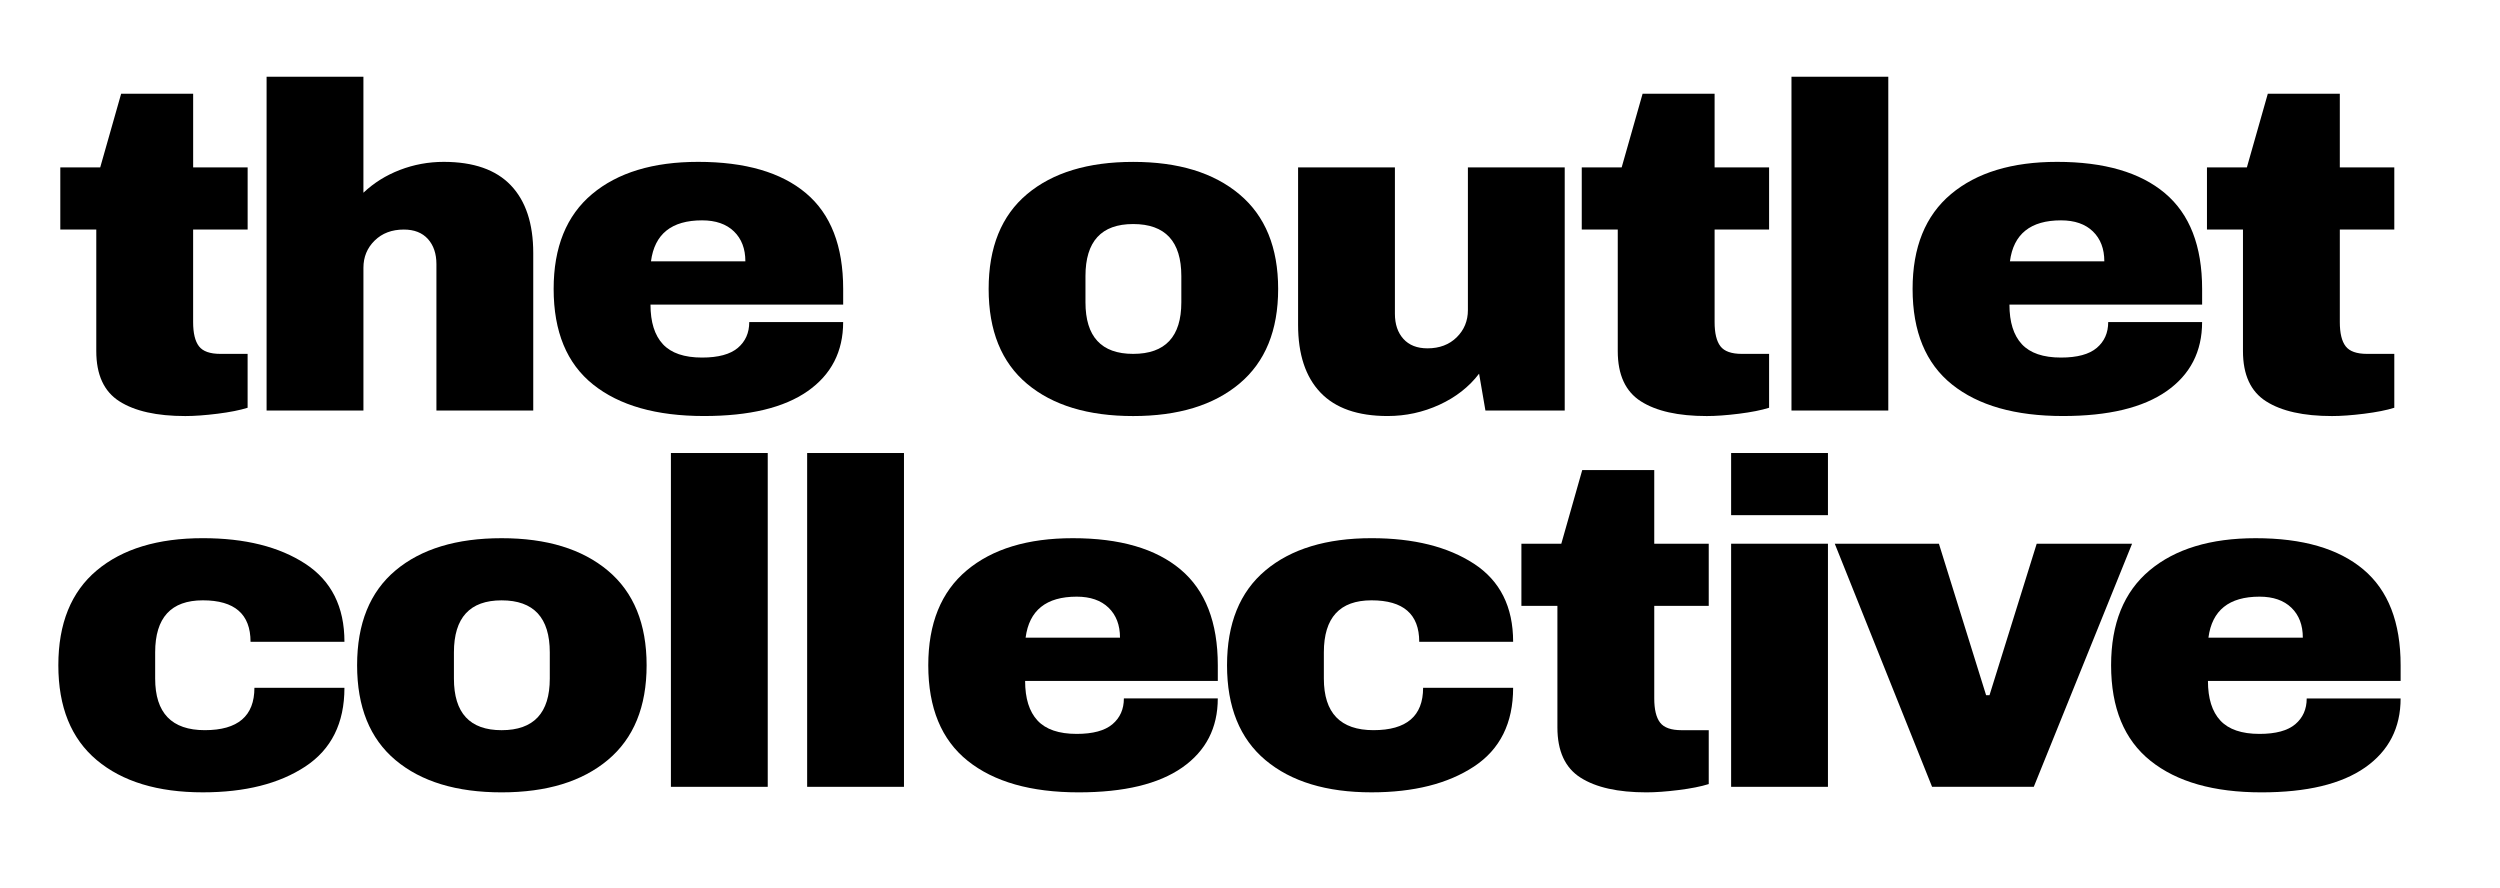 <?xml version="1.0" encoding="utf-8"?>
<!-- Generator: Adobe Adobe Illustrator 24.2.0, SVG Export Plug-In . SVG Version: 6.00 Build 0)  -->
<svg version="1.1" id="Layer_1" xmlns="http://www.w3.org/2000/svg" xmlns:xlink="http://www.w3.org/1999/xlink" x="0px" y="0px"
	 viewBox="0 0 1070 380" style="enable-background:new 0 0 1070 380;" xml:space="preserve">
<style type="text/css">
	.st0{fill:#F0EDE4;stroke:#CFCFCF;stroke-miterlimit:10;}
	.st1{fill:#FFFFFF;stroke:#FFFFFF;stroke-miterlimit:10;}
	.st2{fill:#212120;stroke:#000000;stroke-miterlimit:10;}
	.st3{fill:none;}
	.st4{fill:#FFFFFF;stroke:#000000;stroke-miterlimit:10;}
	.st5{fill:#3B3B3B;}
	.st6{opacity:0.89;}
	.st7{fill:#F0EDE4;}
	.st8{fill:#333333;}
	.st9{fill:#212120;stroke:#212120;stroke-miterlimit:10;}
	.st10{clip-path:url(#SVGID_2_);}
	.st11{stroke:#212120;stroke-miterlimit:10;}
</style>
<g>
	<path d="M105.99,71.65v26.6H82.66v39.61c0,4.73,0.83,8.18,2.5,10.35c1.67,2.17,4.72,3.25,9.16,3.25h11.66v23.06
		c-3.33,1.05-7.64,1.9-12.91,2.56c-5.28,0.66-9.86,0.99-13.75,0.99c-12.22,0-21.62-2.1-28.22-6.31c-6.6-4.2-9.89-11.36-9.89-21.48
		V98.25H25.81v-26.6h17.08l8.96-31.53h30.82v31.53H105.99z"/>
	<path d="M171.17,72.73c5.97-2.3,12.21-3.45,18.74-3.45c12.77,0,22.35,3.35,28.74,10.05c6.38,6.7,9.58,16.36,9.58,28.97v67.4h-41.44
		v-62.67c0-4.46-1.22-8.05-3.64-10.74c-2.43-2.69-5.87-4.04-10.31-4.04c-5.14,0-9.3,1.58-12.5,4.73c-3.2,3.15-4.79,7.03-4.79,11.63
		v61.09H114.1V32.83h41.44v49.66C159.99,78.28,165.19,75.03,171.17,72.73z"/>
	<path d="M344.95,82.68c10.62,8.94,15.93,22.6,15.93,40.99v6.7h-82.47c0,7.49,1.77,13.14,5.31,16.95c3.54,3.81,9.13,5.72,16.76,5.72
		c6.94,0,12.04-1.38,15.31-4.14c3.26-2.76,4.89-6.44,4.89-11.04h40.19c0,12.61-5.07,22.47-15.2,29.56
		c-10.14,7.09-24.92,10.64-44.36,10.64c-20.41,0-36.24-4.5-47.48-13.5c-11.25-9-16.87-22.63-16.87-40.89
		c0-17.87,5.48-31.4,16.45-40.6c10.97-9.19,26.1-13.79,45.4-13.79C318.95,69.28,334.33,73.75,344.95,82.68z M278.62,111.85h40.4
		c0-5.38-1.63-9.66-4.89-12.81c-3.26-3.15-7.81-4.73-13.64-4.73C287.43,94.31,280.15,100.16,278.62,111.85z"/>
	<path d="M530.49,83.18c11.04,9.26,16.56,22.76,16.56,40.5s-5.52,31.24-16.56,40.5s-26.21,13.89-45.5,13.89
		c-19.3,0-34.43-4.6-45.4-13.79c-10.97-9.19-16.45-22.73-16.45-40.6c0-17.87,5.48-31.4,16.45-40.6c10.97-9.19,26.1-13.79,45.4-13.79
		C504.29,69.28,519.46,73.91,530.49,83.18z M464.58,118.16v11.23c0,14.71,6.8,22.07,20.41,22.07c13.75,0,20.62-7.36,20.62-22.07
		v-11.23c0-14.84-6.87-22.27-20.62-22.27C471.38,95.89,464.58,103.31,464.58,118.16z"/>
	<path d="M635.76,175.7l-2.71-15.77c-4.3,5.65-9.96,10.08-16.97,13.3c-7.01,3.22-14.41,4.83-22.18,4.83
		c-12.78,0-22.35-3.35-28.74-10.05c-6.39-6.7-9.58-16.36-9.58-28.97v-67.4h41.44v62.67c0,4.47,1.21,8.05,3.64,10.74
		c2.43,2.69,5.86,4.04,10.31,4.04c5.13,0,9.3-1.58,12.5-4.73c3.19-3.15,4.79-7.03,4.79-11.63V71.65h41.44V175.7H635.76z"/>
	<path d="M757.17,71.65v26.6h-23.32v39.61c0,4.73,0.83,8.18,2.5,10.35c1.67,2.17,4.72,3.25,9.16,3.25h11.66v23.06
		c-3.33,1.05-7.64,1.9-12.91,2.56c-5.28,0.66-9.86,0.99-13.75,0.99c-12.22,0-21.62-2.1-28.22-6.31c-6.6-4.2-9.89-11.36-9.89-21.48
		V98.25h-15.41v-26.6h17.08l8.96-31.53h30.82v31.53H757.17z"/>
	<path d="M766.75,175.7V32.83h41.44V175.7H766.75z"/>
	<path d="M926.58,82.68c10.62,8.94,15.93,22.6,15.93,40.99v6.7h-82.47c0,7.49,1.77,13.14,5.31,16.95c3.54,3.81,9.13,5.72,16.76,5.72
		c6.94,0,12.04-1.38,15.31-4.14c3.26-2.76,4.89-6.44,4.89-11.04h40.19c0,12.61-5.07,22.47-15.2,29.56
		c-10.14,7.09-24.92,10.64-44.36,10.64c-20.41,0-36.24-4.5-47.48-13.5c-11.25-9-16.87-22.63-16.87-40.89
		c0-17.87,5.48-31.4,16.45-40.6c10.97-9.19,26.1-13.79,45.4-13.79C900.58,69.28,915.96,73.75,926.58,82.68z M860.25,111.85h40.4
		c0-5.38-1.63-9.66-4.89-12.81c-3.26-3.15-7.81-4.73-13.64-4.73C869.06,94.31,861.78,100.16,860.25,111.85z"/>
	<path d="M1024.76,71.65v26.6h-23.32v39.61c0,4.73,0.83,8.18,2.5,10.35c1.67,2.17,4.72,3.25,9.16,3.25h11.66v23.06
		c-3.33,1.05-7.64,1.9-12.91,2.56c-5.28,0.66-9.86,0.99-13.75,0.99c-12.22,0-21.62-2.1-28.22-6.31c-6.6-4.2-9.89-11.36-9.89-21.48
		V98.25h-15.41v-26.6h17.08l8.96-31.53h30.82v31.53H1024.76z"/>
</g>
<g>
	<path d="M130.66,241.28c11.17,7.29,16.76,18.43,16.76,33.4h-40.19c0-11.82-6.8-17.74-20.41-17.74c-13.61,0-20.41,7.42-20.41,22.27
		v11.23c0,14.71,7.08,22.07,21.24,22.07c14.16,0,21.24-6.04,21.24-18.13h38.53c0,15.11-5.59,26.34-16.76,33.7
		c-11.18,7.36-25.79,11.04-43.84,11.04c-19.3,0-34.43-4.6-45.4-13.79c-10.97-9.19-16.45-22.73-16.45-40.6
		c0-17.87,5.48-31.4,16.45-40.6c10.97-9.19,26.1-13.79,45.4-13.79C104.87,230.34,119.48,233.99,130.66,241.28z"/>
	<path d="M260.19,244.24c11.04,9.26,16.56,22.76,16.56,40.5s-5.52,31.24-16.56,40.5c-11.04,9.26-26.21,13.89-45.5,13.89
		c-19.3,0-34.43-4.6-45.4-13.79c-10.97-9.19-16.45-22.73-16.45-40.6c0-17.87,5.48-31.4,16.45-40.6c10.97-9.19,26.1-13.79,45.4-13.79
		C233.98,230.34,249.15,234.98,260.19,244.24z M194.28,279.22v11.23c0,14.71,6.8,22.07,20.41,22.07c13.75,0,20.62-7.36,20.62-22.07
		v-11.23c0-14.84-6.87-22.27-20.62-22.27C201.08,256.95,194.28,264.37,194.28,279.22z"/>
	<path d="M287.15,336.76V193.89h41.44v142.87H287.15z"/>
	<path d="M345.46,336.76V193.89h41.44v142.87H345.46z"/>
	<path d="M505.29,243.75c10.62,8.94,15.93,22.6,15.93,40.99v6.7h-82.47c0,7.49,1.77,13.14,5.31,16.95
		c3.54,3.81,9.13,5.72,16.76,5.72c6.94,0,12.04-1.38,15.31-4.14c3.26-2.76,4.89-6.44,4.89-11.04h40.19
		c0,12.61-5.07,22.47-15.2,29.56c-10.14,7.09-24.92,10.64-44.36,10.64c-20.41,0-36.24-4.5-47.48-13.5
		c-11.25-9-16.87-22.63-16.87-40.89c0-17.87,5.48-31.4,16.45-40.6c10.97-9.19,26.1-13.79,45.4-13.79
		C479.29,230.34,494.67,234.81,505.29,243.75z M438.96,272.91h40.4c0-5.38-1.63-9.66-4.89-12.81c-3.26-3.15-7.81-4.73-13.64-4.73
		C447.78,255.37,440.49,261.22,438.96,272.91z"/>
	<path d="M630.86,241.28c11.17,7.29,16.76,18.43,16.76,33.4h-40.19c0-11.82-6.8-17.74-20.41-17.74c-13.61,0-20.41,7.42-20.41,22.27
		v11.23c0,14.71,7.08,22.07,21.24,22.07c14.16,0,21.24-6.04,21.24-18.13h38.53c0,15.11-5.59,26.34-16.76,33.7
		c-11.18,7.36-25.79,11.04-43.84,11.04c-19.3,0-34.43-4.6-45.4-13.79c-10.97-9.19-16.45-22.73-16.45-40.6
		c0-17.87,5.48-31.4,16.45-40.6c10.97-9.19,26.1-13.79,45.4-13.79C605.07,230.34,619.69,233.99,630.86,241.28z"/>
	<path d="M731.34,232.71v26.6h-23.32v39.61c0,4.73,0.83,8.18,2.5,10.35c1.67,2.17,4.72,3.25,9.16,3.25h11.66v23.06
		c-3.33,1.05-7.64,1.9-12.91,2.56c-5.28,0.66-9.86,0.99-13.75,0.99c-12.22,0-21.62-2.1-28.22-6.31c-6.6-4.2-9.89-11.36-9.89-21.48
		v-52.03h-15.41v-26.6h17.08l8.96-31.53h30.82v31.53H731.34z"/>
	<path d="M740.92,220.49v-26.6h41.44v26.6H740.92z M740.92,336.76V232.71h41.44v104.05H740.92z"/>
	<path d="M826.93,336.76l-41.65-104.05h44.57l20.2,64.83h1.46l20.2-64.83h40.82l-42.07,104.05H826.93z"/>
	<path d="M1011.54,243.75c10.62,8.94,15.93,22.6,15.93,40.99v6.7H945c0,7.49,1.77,13.14,5.31,16.95c3.54,3.81,9.13,5.72,16.76,5.72
		c6.94,0,12.04-1.38,15.31-4.14c3.26-2.76,4.89-6.44,4.89-11.04h40.19c0,12.61-5.07,22.47-15.2,29.56
		c-10.14,7.09-24.92,10.64-44.36,10.64c-20.41,0-36.24-4.5-47.48-13.5c-11.25-9-16.87-22.63-16.87-40.89
		c0-17.87,5.48-31.4,16.45-40.6c10.97-9.19,26.1-13.79,45.4-13.79C985.54,230.34,1000.92,234.81,1011.54,243.75z M945.21,272.91
		h40.4c0-5.38-1.63-9.66-4.89-12.81c-3.26-3.15-7.81-4.73-13.64-4.73C954.03,255.37,946.74,261.22,945.21,272.91z"/>
</g>
</svg>
